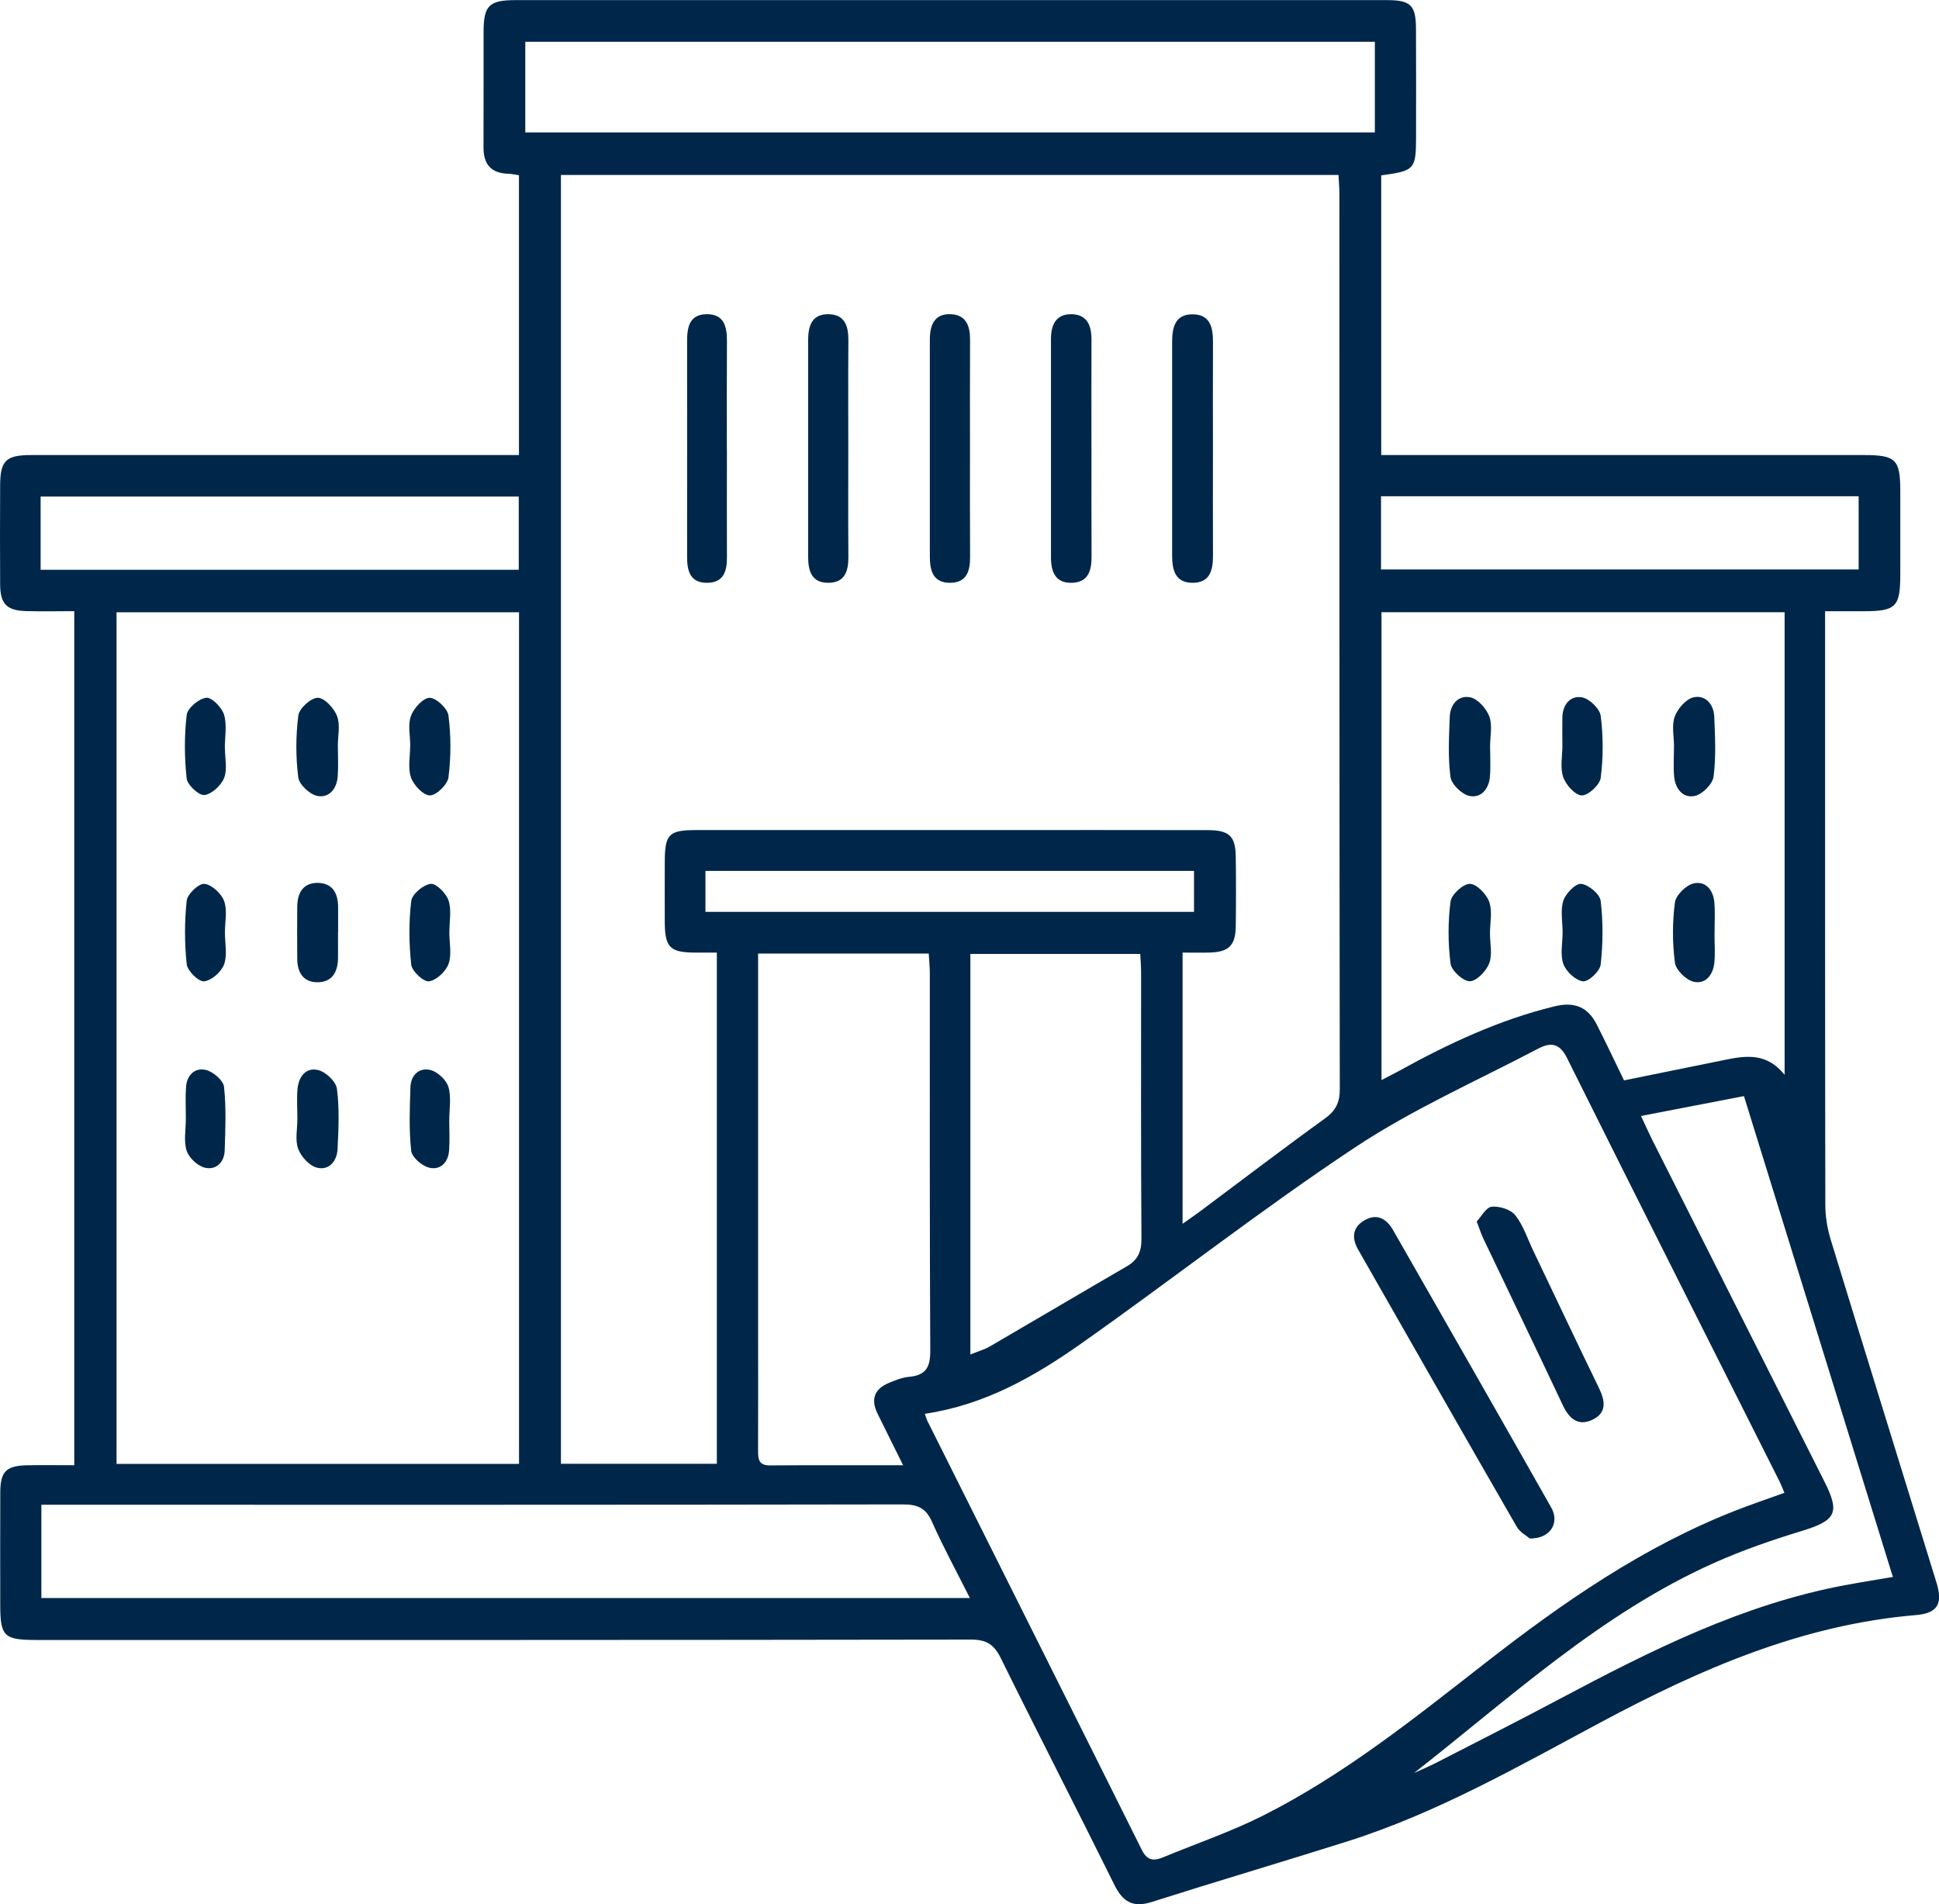 <svg width="56" height="55" viewBox="0 0 56 55" fill="none" xmlns="http://www.w3.org/2000/svg">
<g clip-path="url(#clip0_16102_442)">
<path d="M2.141 17.652C1.663 17.652 1.208 17.663 0.755 17.65C0.192 17.634 0.007 17.442 0.004 16.878C-0.003 15.932 0.001 14.986 0.004 14.041C0.005 13.305 0.162 13.143 0.905 13.143C4.529 13.141 8.153 13.143 11.776 13.143C12.835 13.143 13.894 13.143 14.988 13.143V5.061C14.887 5.047 14.784 5.021 14.682 5.018C14.177 5.006 13.961 4.738 13.964 4.254C13.969 3.144 13.964 2.035 13.966 0.926C13.966 0.159 14.123 0.003 14.896 0.003C21.283 0.003 27.671 0.003 34.059 0.003C36.053 0.003 38.048 0.001 40.044 0.003C40.743 0.003 40.891 0.147 40.895 0.828C40.901 1.864 40.898 2.901 40.897 3.937C40.897 4.892 40.863 4.932 39.891 5.066V13.143C40.116 13.143 40.328 13.143 40.539 13.143C44.968 13.143 49.398 13.143 53.827 13.143C54.753 13.143 54.88 13.269 54.882 14.174C54.882 14.975 54.882 15.775 54.882 16.575C54.882 17.533 54.763 17.652 53.822 17.654C53.475 17.654 53.131 17.654 52.71 17.654C52.71 17.887 52.71 18.08 52.71 18.272C52.71 23.782 52.707 29.294 52.717 34.805C52.717 35.143 52.777 35.493 52.877 35.818C53.886 39.119 54.913 42.413 55.928 45.712C56.114 46.319 55.963 46.594 55.337 46.647C52.035 46.924 49.09 48.215 46.224 49.748C43.843 51.022 41.495 52.369 38.899 53.188C37.023 53.781 35.135 54.338 33.261 54.934C32.706 55.111 32.42 54.917 32.18 54.43C31.099 52.246 29.983 50.08 28.906 47.895C28.712 47.502 28.497 47.355 28.045 47.355C19.058 47.37 10.072 47.367 1.085 47.367C0.102 47.367 0.007 47.274 0.007 46.32C0.007 45.247 0.003 44.174 0.008 43.101C0.011 42.495 0.18 42.332 0.795 42.32C1.23 42.313 1.667 42.319 2.145 42.319V17.652H2.141ZM34.153 35.346C34.374 35.19 34.519 35.092 34.659 34.987C35.858 34.092 37.046 33.184 38.261 32.308C38.576 32.08 38.695 31.846 38.694 31.458C38.682 22.838 38.685 14.218 38.683 5.598C38.683 5.421 38.667 5.245 38.657 5.054H16.2V42.278H20.703V27.513C20.459 27.513 20.258 27.513 20.059 27.513C19.349 27.507 19.204 27.361 19.199 26.64C19.196 26.058 19.198 25.477 19.199 24.893C19.202 24.09 19.314 23.975 20.117 23.974C22.917 23.972 25.717 23.974 28.517 23.974C30.64 23.974 32.764 23.971 34.886 23.976C35.505 23.978 35.682 24.151 35.69 24.745C35.699 25.417 35.699 26.09 35.69 26.764C35.681 27.315 35.481 27.501 34.917 27.513C34.669 27.519 34.421 27.513 34.154 27.513V35.347L34.153 35.346ZM26.71 40.833C26.746 40.934 26.757 40.986 26.781 41.034C28.847 45.166 30.917 49.294 32.976 53.428C33.129 53.733 33.309 53.759 33.585 53.646C34.544 53.248 35.536 52.912 36.461 52.447C38.809 51.268 40.847 49.628 42.906 48.023C45.143 46.279 47.462 44.669 50.131 43.626C50.586 43.448 51.048 43.292 51.535 43.116C51.478 42.983 51.443 42.884 51.395 42.789C49.345 38.71 47.286 34.636 45.253 30.55C45.03 30.102 44.756 30.114 44.424 30.287C42.649 31.219 40.797 32.037 39.135 33.139C36.43 34.933 33.87 36.942 31.213 38.814C29.868 39.761 28.437 40.578 26.709 40.834L26.71 40.833ZM3.366 17.684V42.281H14.99V17.684H3.366ZM46.903 31.204C47.9 31.002 48.864 30.805 49.829 30.609C50.43 30.488 51.026 30.401 51.541 31.044V17.682H39.899V31.194C40.096 31.092 40.253 31.015 40.408 30.929C41.832 30.142 43.298 29.456 44.892 29.066C45.467 28.924 45.856 29.082 46.114 29.587C46.376 30.104 46.623 30.628 46.903 31.203V31.204ZM1.195 46.155H28.011C27.623 45.383 27.241 44.682 26.917 43.954C26.743 43.562 26.511 43.451 26.085 43.451C17.998 43.466 9.912 43.461 1.824 43.461H1.195V46.155ZM26.083 42.319C25.802 41.754 25.569 41.288 25.34 40.82C25.142 40.413 25.257 40.113 25.673 39.941C25.858 39.865 26.052 39.785 26.247 39.767C26.725 39.725 26.869 39.505 26.867 39.022C26.847 35.387 26.856 31.751 26.854 28.115C26.854 27.924 26.835 27.735 26.823 27.542H21.895C21.895 27.784 21.895 27.997 21.895 28.211C21.895 31.701 21.895 35.191 21.895 38.683C21.895 39.756 21.898 40.827 21.894 41.9C21.894 42.141 21.91 42.326 22.234 42.324C23.476 42.316 24.718 42.32 26.083 42.32V42.319ZM15.171 3.824H39.707V1.207H15.171V3.824ZM28.025 39.12C28.256 39.027 28.432 38.979 28.585 38.89C29.908 38.12 31.225 37.34 32.548 36.572C32.865 36.388 32.969 36.143 32.966 35.773C32.948 33.209 32.957 30.644 32.956 28.082C32.956 27.907 32.94 27.73 32.931 27.552H28.025V39.121V39.12ZM40.839 51.208C41.051 51.112 41.265 51.022 41.47 50.917C42.671 50.3 43.877 49.691 45.069 49.056C47.686 47.667 50.325 46.339 53.277 45.785C53.719 45.702 54.165 45.632 54.668 45.546C53.23 40.901 51.809 36.312 50.367 31.658C49.363 31.852 48.408 32.037 47.393 32.232C47.532 32.526 47.619 32.722 47.714 32.913C49.374 36.209 51.036 39.505 52.697 42.803C53.148 43.699 53.019 43.919 52.032 44.219C51.178 44.48 50.329 44.773 49.515 45.136C46.236 46.599 43.623 49.03 40.837 51.21L40.839 51.208ZM1.173 16.456H14.982V14.342H1.173V16.456ZM39.885 16.447H53.679V14.333H39.885V16.447ZM34.484 25.153H20.374V26.337H34.484V25.153Z" fill="#002749"/>
<path d="M31.523 12.969C31.523 14.002 31.519 15.036 31.525 16.069C31.527 16.473 31.437 16.82 30.956 16.833C30.473 16.846 30.353 16.502 30.353 16.099C30.351 13.995 30.351 11.891 30.353 9.788C30.353 9.404 30.482 9.078 30.925 9.075C31.394 9.072 31.525 9.397 31.523 9.812C31.519 10.865 31.522 11.916 31.522 12.969H31.523Z" fill="#002749"/>
<path d="M24.499 12.986C24.499 14.02 24.494 15.053 24.502 16.087C24.504 16.498 24.4 16.833 23.919 16.833C23.431 16.833 23.34 16.478 23.34 16.08C23.34 13.993 23.34 11.909 23.34 9.823C23.34 9.42 23.444 9.069 23.927 9.075C24.403 9.081 24.504 9.422 24.502 9.83C24.494 10.881 24.499 11.934 24.499 12.986Z" fill="#002749"/>
<path d="M35.031 12.985C35.031 14.001 35.026 15.017 35.032 16.031C35.035 16.451 34.958 16.833 34.443 16.833C33.928 16.833 33.852 16.445 33.852 16.03C33.852 13.98 33.853 11.931 33.852 9.881C33.852 9.464 33.934 9.075 34.444 9.078C34.952 9.079 35.035 9.463 35.032 9.882C35.026 10.916 35.031 11.95 35.031 12.985Z" fill="#002749"/>
<path d="M28.014 12.973C28.014 14.009 28.01 15.046 28.017 16.082C28.02 16.494 27.92 16.832 27.436 16.833C26.945 16.833 26.855 16.476 26.855 16.077C26.855 13.985 26.855 11.894 26.855 9.802C26.855 9.394 26.982 9.053 27.464 9.075C27.903 9.095 28.017 9.417 28.016 9.807C28.011 10.862 28.014 11.916 28.014 12.972V12.973Z" fill="#002749"/>
<path d="M20.994 12.976C20.994 14.012 20.989 15.049 20.995 16.085C20.998 16.495 20.901 16.836 20.413 16.833C19.919 16.83 19.842 16.472 19.844 16.072C19.845 13.999 19.847 11.926 19.844 9.852C19.844 9.455 19.91 9.084 20.398 9.075C20.916 9.065 20.998 9.439 20.995 9.865C20.988 10.902 20.992 11.938 20.992 12.975L20.994 12.976Z" fill="#002749"/>
<path d="M44.182 44.435C44.105 44.367 43.899 44.26 43.803 44.093C42.267 41.429 40.746 38.757 39.222 36.087C39.03 35.75 39.063 35.441 39.413 35.242C39.772 35.037 40.046 35.203 40.233 35.528C41.758 38.197 43.288 40.865 44.801 43.542C45.051 43.982 44.778 44.444 44.184 44.435H44.182Z" fill="#002749"/>
<path d="M42.648 35.28C42.78 35.14 42.917 34.871 43.08 34.853C43.303 34.83 43.63 34.932 43.762 35.098C43.993 35.388 44.112 35.769 44.276 36.111C44.909 37.436 45.535 38.764 46.177 40.084C46.359 40.458 46.416 40.805 45.988 41.007C45.572 41.202 45.315 40.969 45.135 40.585C44.378 38.979 43.605 37.378 42.841 35.775C42.779 35.645 42.736 35.508 42.648 35.279V35.28Z" fill="#002749"/>
<path d="M9.758 21.545C9.758 21.835 9.775 22.128 9.754 22.417C9.731 22.772 9.512 23.054 9.169 22.989C8.949 22.949 8.641 22.66 8.614 22.453C8.54 21.863 8.54 21.25 8.617 20.661C8.644 20.457 8.985 20.15 9.179 20.154C9.374 20.157 9.648 20.456 9.735 20.682C9.832 20.936 9.757 21.255 9.757 21.545C9.757 21.545 9.758 21.545 9.76 21.545H9.758Z" fill="#002749"/>
<path d="M9.762 26.921C9.762 27.175 9.765 27.43 9.762 27.684C9.754 28.08 9.587 28.376 9.157 28.37C8.758 28.366 8.59 28.083 8.585 27.71C8.58 27.201 8.582 26.692 8.585 26.185C8.587 25.784 8.761 25.49 9.188 25.5C9.617 25.51 9.768 25.819 9.765 26.214C9.765 26.45 9.765 26.686 9.765 26.923L9.762 26.921Z" fill="#002749"/>
<path d="M8.589 32.317C8.589 32.026 8.567 31.735 8.593 31.448C8.625 31.099 8.835 30.817 9.192 30.907C9.412 30.962 9.705 31.239 9.731 31.448C9.806 32.018 9.777 32.605 9.75 33.182C9.734 33.529 9.51 33.814 9.153 33.725C8.933 33.669 8.693 33.404 8.611 33.18C8.517 32.925 8.589 32.608 8.589 32.318V32.317Z" fill="#002749"/>
<path d="M5.368 32.319C5.368 32.012 5.351 31.703 5.373 31.397C5.396 31.053 5.625 30.824 5.949 30.904C6.159 30.955 6.449 31.204 6.47 31.389C6.536 31.997 6.509 32.617 6.489 33.232C6.477 33.575 6.237 33.804 5.914 33.725C5.704 33.674 5.456 33.439 5.39 33.234C5.301 32.955 5.368 32.626 5.367 32.318L5.368 32.319Z" fill="#002749"/>
<path d="M12.975 32.365C12.975 32.653 12.992 32.945 12.97 33.232C12.945 33.575 12.717 33.805 12.394 33.725C12.184 33.674 11.895 33.423 11.875 33.236C11.809 32.629 11.834 32.009 11.854 31.395C11.866 31.053 12.107 30.824 12.429 30.904C12.639 30.955 12.891 31.191 12.951 31.395C13.039 31.696 12.975 32.04 12.975 32.365Z" fill="#002749"/>
<path d="M11.848 21.541C11.848 21.25 11.774 20.934 11.868 20.679C11.95 20.454 12.22 20.156 12.408 20.154C12.597 20.154 12.926 20.462 12.952 20.666C13.027 21.255 13.027 21.863 12.952 22.452C12.927 22.657 12.605 22.972 12.417 22.974C12.228 22.974 11.946 22.679 11.87 22.456C11.774 22.18 11.846 21.848 11.846 21.541H11.848Z" fill="#002749"/>
<path d="M6.496 26.94C6.496 27.248 6.571 27.583 6.471 27.856C6.392 28.071 6.109 28.321 5.895 28.343C5.738 28.359 5.414 28.044 5.393 27.851C5.327 27.242 5.327 26.618 5.393 26.009C5.414 25.819 5.747 25.509 5.905 25.528C6.118 25.552 6.395 25.808 6.473 26.025C6.571 26.297 6.496 26.633 6.496 26.94Z" fill="#002749"/>
<path d="M12.977 26.926C12.977 27.233 13.052 27.567 12.954 27.841C12.876 28.058 12.603 28.315 12.389 28.343C12.232 28.362 11.898 28.052 11.877 27.863C11.81 27.255 11.804 26.63 11.877 26.022C11.9 25.825 12.226 25.552 12.437 25.528C12.596 25.509 12.888 25.803 12.955 26.01C13.046 26.289 12.977 26.618 12.979 26.926H12.977Z" fill="#002749"/>
<path d="M6.496 21.612C6.496 21.902 6.572 22.22 6.472 22.471C6.387 22.686 6.114 22.939 5.903 22.962C5.743 22.979 5.412 22.672 5.391 22.485C5.325 21.877 5.32 21.252 5.393 20.647C5.416 20.45 5.743 20.177 5.958 20.153C6.114 20.134 6.408 20.434 6.471 20.642C6.56 20.941 6.493 21.287 6.493 21.612C6.493 21.612 6.493 21.612 6.494 21.612H6.496Z" fill="#002749"/>
<path d="M43.032 26.962C43.032 27.252 43.107 27.571 43.009 27.825C42.922 28.05 42.642 28.341 42.447 28.341C42.255 28.341 41.919 28.034 41.893 27.829C41.818 27.241 41.816 26.628 41.893 26.039C41.919 25.835 42.255 25.528 42.449 25.528C42.644 25.528 42.928 25.821 43.009 26.045C43.107 26.319 43.032 26.654 43.032 26.963V26.962Z" fill="#002749"/>
<path d="M49.517 26.988C49.517 27.261 49.539 27.535 49.512 27.805C49.477 28.153 49.26 28.437 48.911 28.354C48.691 28.302 48.4 28.015 48.373 27.802C48.298 27.23 48.298 26.637 48.373 26.066C48.4 25.854 48.691 25.568 48.911 25.516C49.257 25.434 49.483 25.707 49.512 26.063C49.537 26.369 49.517 26.679 49.518 26.988H49.517Z" fill="#002749"/>
<path d="M43.035 21.556C43.035 21.847 43.054 22.14 43.031 22.428C43.003 22.782 42.778 23.061 42.435 22.988C42.217 22.941 41.919 22.651 41.891 22.44C41.815 21.869 41.849 21.279 41.87 20.699C41.884 20.345 42.121 20.068 42.465 20.141C42.684 20.188 42.928 20.465 43.013 20.694C43.108 20.95 43.035 21.266 43.035 21.558V21.556Z" fill="#002749"/>
<path d="M48.347 21.564C48.347 21.274 48.275 20.957 48.367 20.699C48.451 20.471 48.69 20.191 48.909 20.141C49.252 20.062 49.492 20.339 49.509 20.692C49.533 21.272 49.564 21.86 49.489 22.431C49.462 22.644 49.171 22.937 48.953 22.987C48.608 23.065 48.385 22.784 48.351 22.434C48.324 22.145 48.346 21.854 48.346 21.562L48.347 21.564Z" fill="#002749"/>
<path d="M45.129 26.928C45.129 26.621 45.061 26.291 45.151 26.013C45.218 25.805 45.507 25.51 45.666 25.528C45.878 25.552 46.205 25.823 46.229 26.019C46.302 26.625 46.296 27.251 46.229 27.86C46.208 28.05 45.875 28.362 45.718 28.343C45.506 28.318 45.23 28.061 45.152 27.844C45.054 27.571 45.129 27.238 45.129 26.928Z" fill="#002749"/>
<path d="M45.123 21.527C45.123 21.256 45.117 20.984 45.123 20.712C45.133 20.344 45.356 20.08 45.694 20.142C45.907 20.182 46.206 20.473 46.231 20.68C46.305 21.269 46.305 21.879 46.23 22.466C46.203 22.669 45.87 22.978 45.683 22.974C45.492 22.969 45.222 22.667 45.146 22.443C45.052 22.166 45.124 21.835 45.124 21.527C45.124 21.527 45.123 21.527 45.121 21.527H45.123Z" fill="#002749"/>
</g>
<defs>
<clipPath id="clip0_16102_442">
<rect width="56" height="55" fill="white"/>
</clipPath>
</defs>
</svg>
